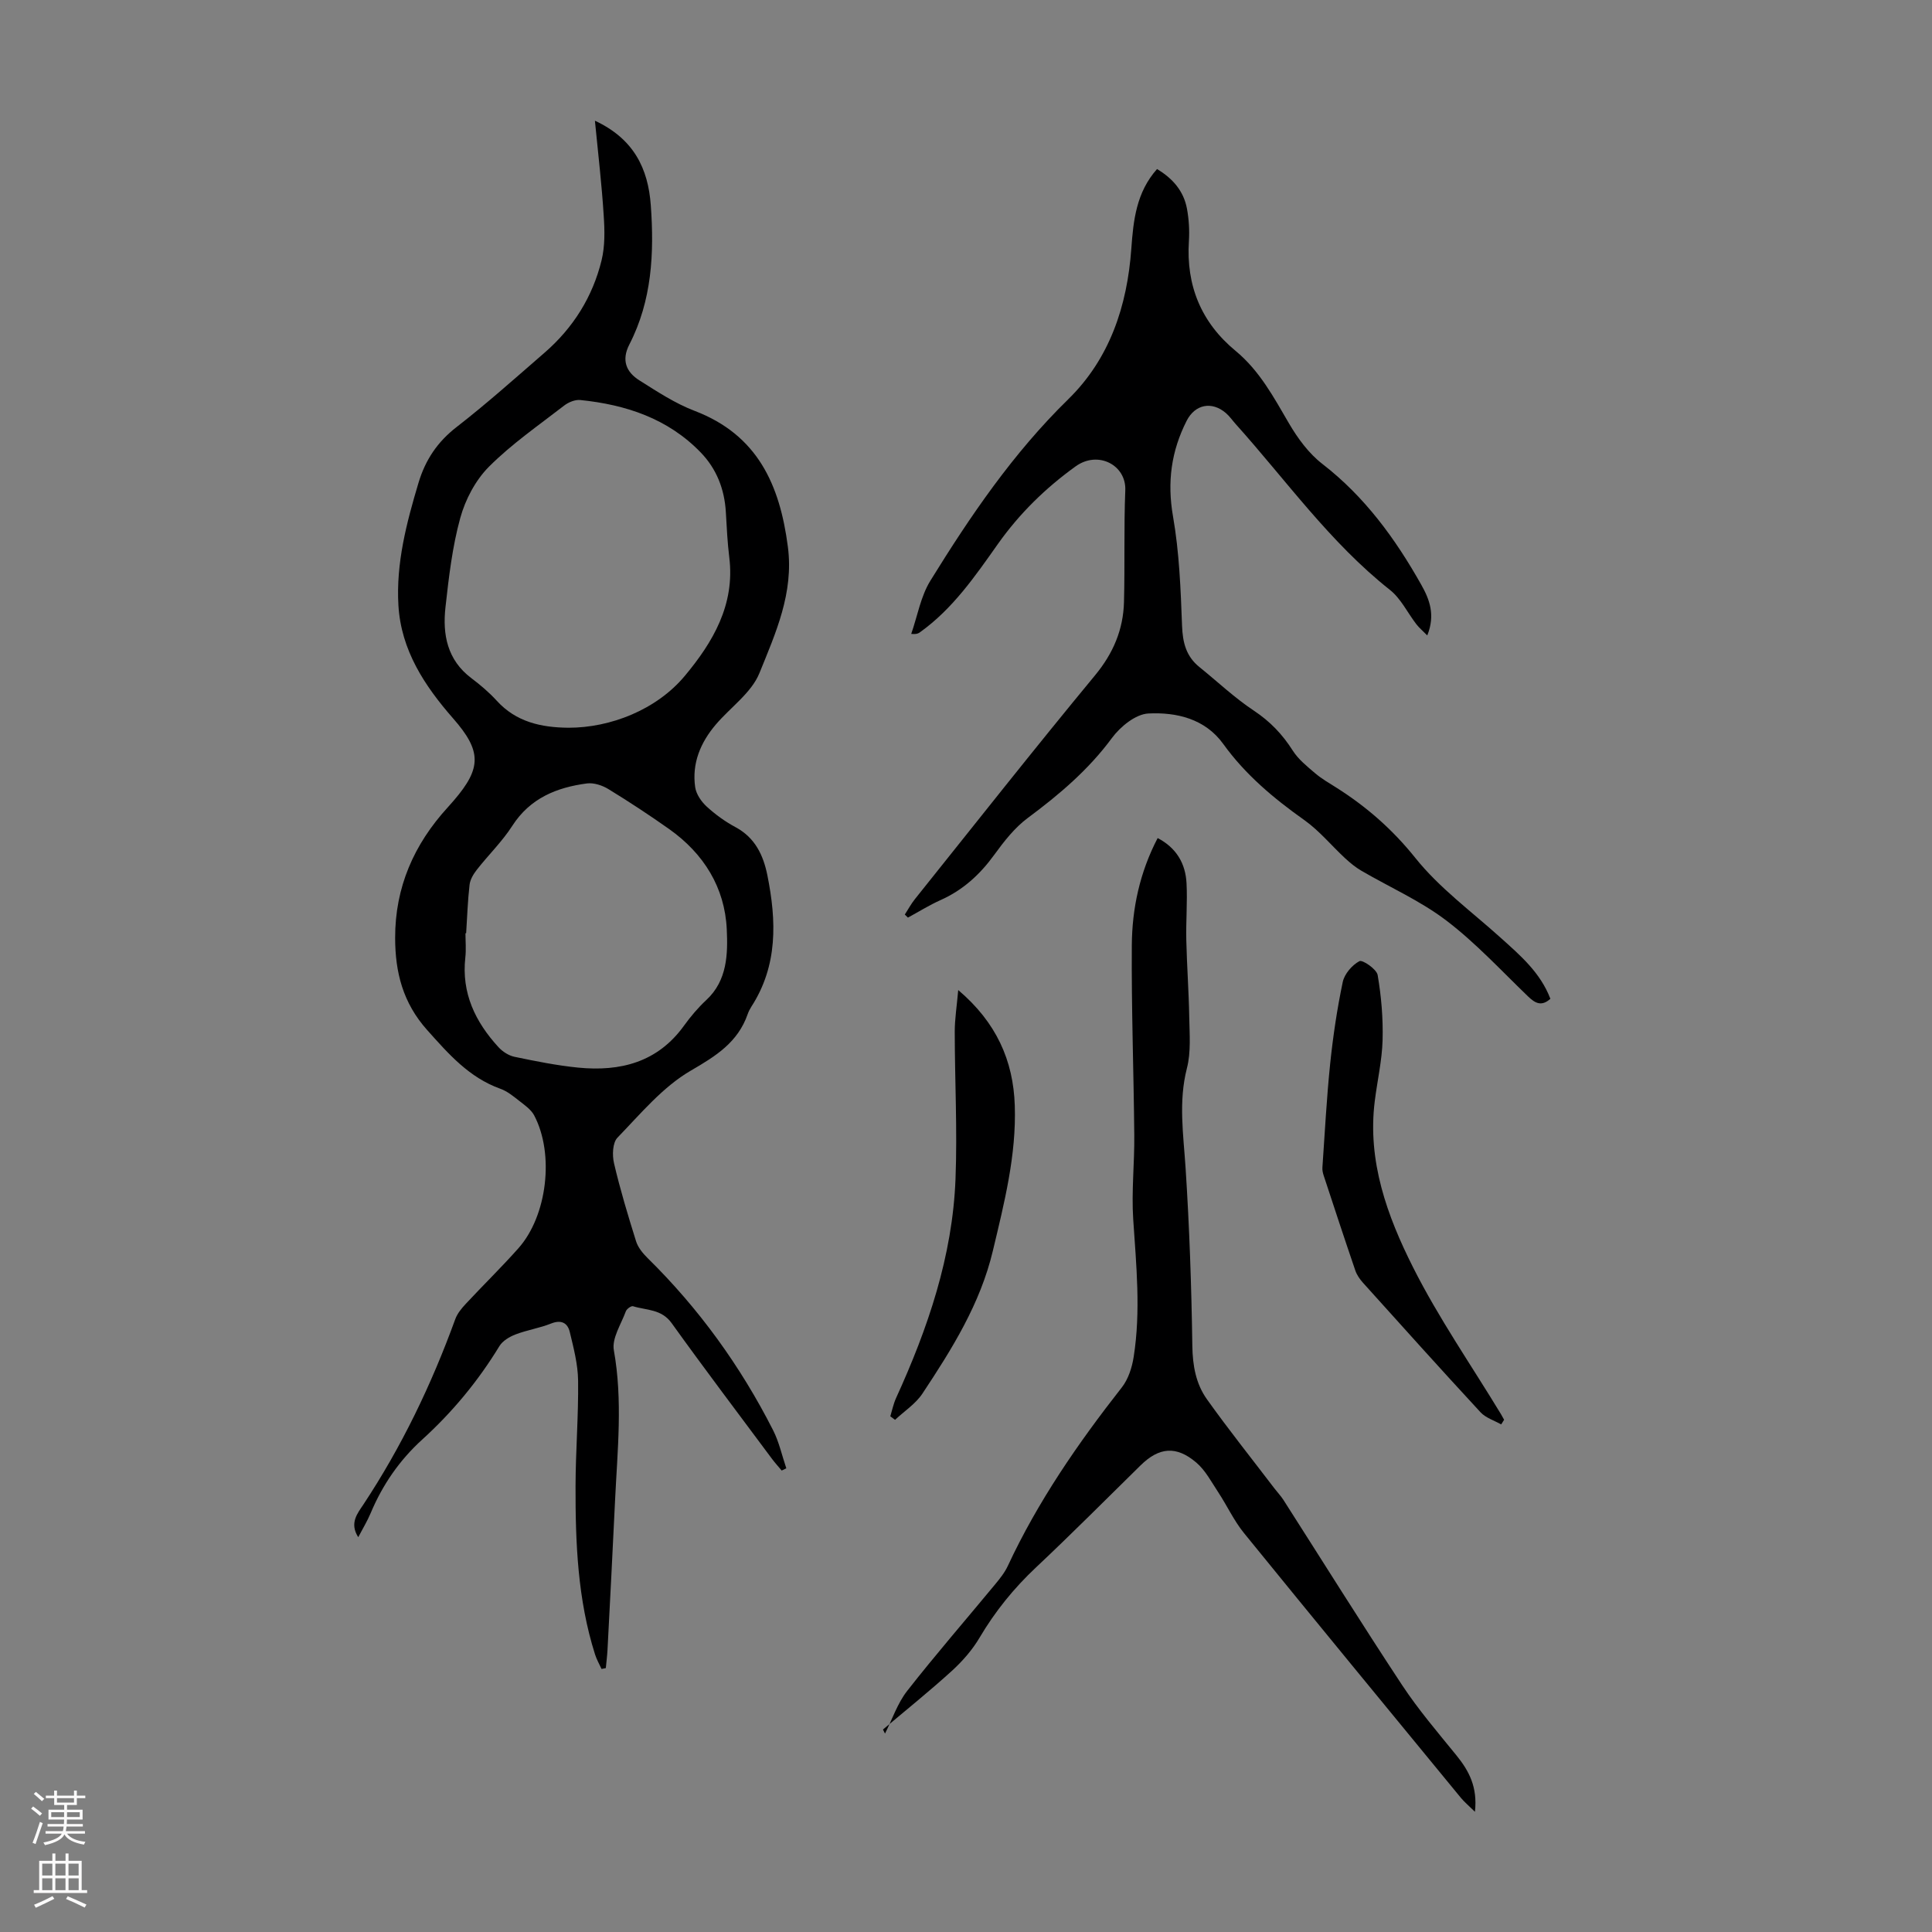 <svg enable-background="new 0 0 400 400" viewBox="0 0 400 400" xmlns="http://www.w3.org/2000/svg"><rect x="0" y="0" width="400" height="400" fill="#808080" stroke="none"/><g fill="#000001"><path d="m123.17 24.99c8.06 3.76 11.02 9.9 11.57 17.51.72 9.94.24 19.73-4.44 28.82-1.68 3.27-.65 5.72 2.09 7.44 3.67 2.31 7.38 4.76 11.41 6.3 13.05 4.98 17.65 15.29 19.32 28.14 1.25 9.58-2.54 17.88-5.88 26.14-1.66 4.11-6.01 7.1-9.05 10.68-3.16 3.72-4.97 8.03-4.26 12.96.21 1.44 1.26 2.98 2.37 4 1.8 1.65 3.84 3.13 5.99 4.28 4.05 2.18 5.75 5.8 6.59 9.97 1.89 9.42 2.19 18.68-3.33 27.21-.3.47-.56.98-.74 1.5-2.04 5.86-6.55 8.68-11.8 11.73-5.8 3.37-10.39 8.93-15.17 13.87-1.02 1.05-1.11 3.65-.71 5.32 1.27 5.44 2.89 10.8 4.56 16.13.4 1.29 1.4 2.5 2.39 3.48 10.63 10.45 19.24 22.38 25.98 35.64 1.25 2.46 1.84 5.25 2.74 7.89-.32.15-.64.31-.96.46-.68-.82-1.4-1.6-2.03-2.45-6.95-9.34-13.97-18.62-20.76-28.08-2.1-2.93-5.22-2.63-8-3.49-.37-.11-1.3.56-1.48 1.06-.98 2.67-2.92 5.59-2.48 8.05 1.87 10.42.74 20.76.25 31.14-.49 10.29-1.02 20.57-1.56 30.85-.07 1.28-.23 2.55-.35 3.82-.3.06-.59.12-.89.18-.46-1.01-1.02-1.98-1.35-3.03-3.6-11.36-4.06-23.1-4.03-34.86.02-7.27.62-14.53.53-21.8-.04-3.38-.93-6.78-1.73-10.1-.45-1.85-1.75-2.57-3.86-1.73-2.37.95-4.97 1.34-7.36 2.26-1.26.48-2.68 1.33-3.35 2.43-4.4 7.23-9.74 13.67-15.98 19.34-4.73 4.3-8.21 9.37-10.67 15.23-.68 1.62-1.6 3.13-2.57 4.98-1.88-2.94-.12-4.97 1.06-6.76 7.94-12 14.11-24.86 19.02-38.36.43-1.2 1.34-2.29 2.23-3.24 3.58-3.85 7.36-7.53 10.85-11.46 5.97-6.71 7.48-19.51 3.27-27.5-.63-1.2-1.94-2.11-3.06-2.99-1.23-.96-2.5-2.02-3.94-2.53-6.48-2.33-10.7-7.17-15.15-12.15-5.04-5.64-6.63-11.95-6.64-19.08-.02-10.47 3.88-19.36 10.87-27.01.45-.5.89-1 1.33-1.51 5.71-6.66 5.71-10.19-.18-16.91-5.94-6.78-10.79-14.14-11.34-23.41-.52-8.71 1.67-17.07 4.15-25.37 1.43-4.77 3.92-8.49 7.91-11.58 6.27-4.87 12.2-10.18 18.21-15.39 5.91-5.13 9.94-11.55 11.79-19.12.72-2.96.65-6.19.44-9.27-.39-6.32-1.14-12.65-1.82-19.63zm-5.47 125.68c8.68.01 18.23-3.72 24.08-10.73 5.8-6.95 10.42-14.73 9.21-24.53-.38-3.1-.53-6.24-.71-9.36-.27-4.75-1.91-8.97-5.21-12.38-6.79-7.02-15.49-9.89-24.93-10.85-1.08-.11-2.45.46-3.34 1.15-5.29 4.1-10.87 7.95-15.57 12.66-2.78 2.79-4.89 6.79-5.94 10.62-1.65 5.99-2.37 12.26-3.06 18.47-.63 5.64.36 10.91 5.34 14.67 1.87 1.41 3.69 2.95 5.26 4.67 4.03 4.44 9.23 5.56 14.87 5.61zm-21.19 42.55c-.05 0-.09 0-.14 0 0 1.68.16 3.37-.03 5.03-.82 7.36 2.07 13.33 6.87 18.56.84.92 2.11 1.74 3.31 1.99 4.37.91 8.77 1.8 13.2 2.24 8.71.85 16.43-1.09 21.9-8.69 1.37-1.9 2.91-3.72 4.62-5.31 4.37-4.05 4.46-9.59 4.23-14.62-.4-8.69-4.78-15.71-11.94-20.78-4.09-2.89-8.29-5.65-12.57-8.27-1.26-.77-3.02-1.35-4.43-1.17-6.27.83-11.77 3.04-15.46 8.77-2.09 3.26-4.94 6.02-7.34 9.09-.7.89-1.38 2.02-1.51 3.11-.39 3.34-.49 6.7-.71 10.05z"/><path d="m187.33 189.35c.7-1.08 1.31-2.23 2.11-3.22 12.38-15.47 24.64-31.03 37.26-46.29 3.78-4.57 5.86-9.47 6.01-15.21.2-7.71-.04-15.43.27-23.13.21-5.22-5.65-8.29-10.29-4.94-6.23 4.49-11.61 9.75-16.06 16.03-4.71 6.66-9.35 13.44-16.13 18.29-.35.25-.71.47-1.84.36 1.29-3.7 1.96-7.77 3.97-11.02 8.29-13.42 17.13-26.41 28.54-37.56 8.58-8.39 12.21-19.31 13.06-31.2.42-5.81 1.01-11.61 5.32-16.46 3.23 1.93 5.52 4.53 6.2 8.22.4 2.18.54 4.46.4 6.68-.6 9.24 2.56 16.88 9.67 22.75 4.97 4.11 7.88 9.58 11.04 14.99 1.81 3.1 4.1 6.23 6.91 8.4 8.79 6.8 15.12 15.49 20.48 25.01 1.72 3.05 2.96 6.26 1.25 10.51-.94-.96-1.68-1.57-2.25-2.31-1.83-2.37-3.2-5.31-5.47-7.11-12.43-9.83-21.5-22.72-31.95-34.35-.67-.75-1.25-1.6-2-2.25-2.93-2.54-6.41-1.83-8.14 1.57-3.2 6.29-4.07 12.7-2.83 19.81 1.3 7.43 1.59 15.06 1.87 22.62.13 3.5.84 6.35 3.6 8.57 3.74 3.02 7.26 6.36 11.25 9.01 3.37 2.23 5.93 4.91 8.07 8.28 1.15 1.81 2.95 3.26 4.62 4.68 1.35 1.15 2.93 2.06 4.44 3.01 6.25 3.96 11.61 8.65 16.34 14.56 4.97 6.21 11.63 11.08 17.61 16.47 4.08 3.67 8.26 7.23 10.33 12.67-1.78 1.6-3.1.98-4.59-.46-5.56-5.35-10.85-11.1-16.96-15.75-5.36-4.08-11.69-6.87-17.56-10.29-1.22-.71-2.34-1.63-3.38-2.59-2.83-2.62-5.33-5.69-8.44-7.9-6.35-4.5-12.2-9.39-16.79-15.76-3.77-5.24-9.7-6.61-15.51-6.32-2.64.13-5.81 2.72-7.55 5.08-4.87 6.6-10.92 11.72-17.42 16.55-2.72 2.02-4.93 4.86-6.95 7.64-2.96 4.08-6.48 7.3-11.1 9.36-2.33 1.04-4.51 2.41-6.76 3.63-.23-.23-.44-.43-.65-.63z"/><path d="m183.23 358.92c1.51-2.98 2.59-6.29 4.61-8.86 5.86-7.49 12.11-14.68 18.17-22.01.99-1.2 2-2.45 2.65-3.85 6.23-13.37 14.53-25.39 23.6-36.95 1.35-1.72 2.12-4.14 2.46-6.35 1.49-9.47.53-18.96-.1-28.46-.38-5.78.28-11.63.22-17.44-.12-13.09-.6-26.17-.51-39.25.05-7.64 1.63-15.09 5.35-22.24 3.91 2.05 5.77 5.29 5.98 9.37.2 3.9-.14 7.83-.05 11.74.12 5.33.52 10.65.61 15.99.06 3.52.38 7.21-.48 10.55-1.78 6.94-.73 13.71-.28 20.62.8 12.27 1.22 24.57 1.4 36.86.06 4.1.74 7.88 3.04 11.09 4.47 6.27 9.28 12.29 13.95 18.42.61.8 1.31 1.53 1.85 2.36 8.18 12.79 16.21 25.67 24.57 38.34 3.37 5.11 7.39 9.81 11.26 14.57 2.61 3.21 4.41 6.57 3.84 11.69-1.3-1.28-2.19-2.02-2.92-2.9-14.99-18.25-30.01-36.48-44.9-54.81-2.09-2.58-3.51-5.69-5.35-8.48-1.4-2.12-2.64-4.51-4.52-6.11-4.16-3.55-7.72-3.17-11.53.57-7.19 7.06-14.29 14.21-21.63 21.11-4.61 4.33-8.49 9.12-11.71 14.57-1.5 2.54-3.55 4.88-5.74 6.88-4.62 4.2-9.49 8.11-14.26 12.14.14.28.28.56.42.84z"/><path d="m310.8 294.91c-1.44-.82-3.19-1.35-4.27-2.51-8.2-8.87-16.27-17.85-24.35-26.83-.65-.73-1.26-1.6-1.57-2.51-2.24-6.55-4.4-13.12-6.56-19.69-.17-.52-.3-1.1-.26-1.64.5-7.18.87-14.37 1.61-21.52.59-5.66 1.43-11.32 2.6-16.89.35-1.67 1.93-3.51 3.45-4.32.64-.34 3.57 1.65 3.78 2.88.76 4.43 1.14 8.98 1.02 13.48-.12 4.22-1.1 8.41-1.62 12.62-1.56 12.42 2.57 23.76 7.93 34.41 5.3 10.53 12.09 20.31 18.22 30.43.22.37.42.76.63 1.13-.2.32-.41.64-.61.96z"/><path d="m184.33 293.23c.38-1.25.64-2.55 1.17-3.73 6.61-14.48 11.72-29.42 12.33-45.45.39-10.13-.15-20.3-.16-30.45 0-2.64.43-5.28.72-8.62 7.87 6.68 11.41 14.56 11.71 23.93.34 10.29-2.18 20.16-4.54 30.06-2.61 10.99-8.48 20.35-14.59 29.57-1.41 2.12-3.75 3.63-5.66 5.42-.32-.24-.65-.49-.98-.73z"/></g><path d="m6.44 374.46.42-.45c.65.47 1.27.95 1.85 1.44l-.45.49c-.65-.56-1.25-1.06-1.82-1.48m.93 7.33-.63-.26c.55-1.36 1.05-2.8 1.52-4.33.19.1.38.19.59.27-.46 1.29-.95 2.73-1.48 4.32m-.38-10.38.44-.42c.43.34 1.01.82 1.74 1.44l-.49.49c-.53-.51-1.09-1.01-1.69-1.51m2.5.35h1.72v-1.04h.59v1.04h3.52v-1.04h.59v1.04h1.75v.53h-1.75v1.42h-2.03v.97h3.22v2.03h-3.24c0 .35-.01.66-.03.93h3.32v.53h-3.37c-.03.27-.08.58-.15.94h3.96v.53h-3.71c.67.92 1.93 1.48 3.79 1.68-.13.24-.23.44-.29.59-2.13-.38-3.48-1.08-4.04-2.12-.43.97-1.77 1.72-4.03 2.23-.09-.19-.2-.37-.33-.55 2.1-.42 3.37-1.03 3.81-1.83h-3.36v-.53h3.58c.08-.29.13-.61.16-.94h-3.33v-.53h3.39c.02-.27.04-.58.04-.93h-3.23v-2.03h3.25v-.97h-2.07v-1.42h-1.73zm1.12 3.44v1h2.65c.01-.3.02-.44.01-.4v-.25-.35zm1.19-2h3.52v-.91h-3.52zm4.71 2h-2.63v.59c0 .15-.01.28-.01.4h2.64z" fill="#fbfafa"/><path d="m13.56 383.74h.63v1.52h2.72v6.07h1.13v.6h-11.06v-.6h1.13v-6.07h2.73v-1.52h.63v1.52h2.1v-1.52zm-2.69 8.83.38.56c-1.24.63-2.53 1.25-3.85 1.85-.1-.21-.21-.42-.34-.63 1.36-.55 2.63-1.15 3.81-1.78m-2.13-4.27h2.1v-2.45h-2.1zm0 3.04h2.1v-2.46h-2.1zm2.72-3.04h2.1v-2.45h-2.1zm0 3.04h2.1v-2.46h-2.1zm6.07 3.6c-1.41-.71-2.7-1.3-3.86-1.78l.35-.56c1.45.62 2.75 1.19 3.88 1.72zm-1.25-9.09h-2.1v2.45h2.1zm-2.09 5.49h2.1v-2.46h-2.1z" fill="#fbfafa"/></svg>